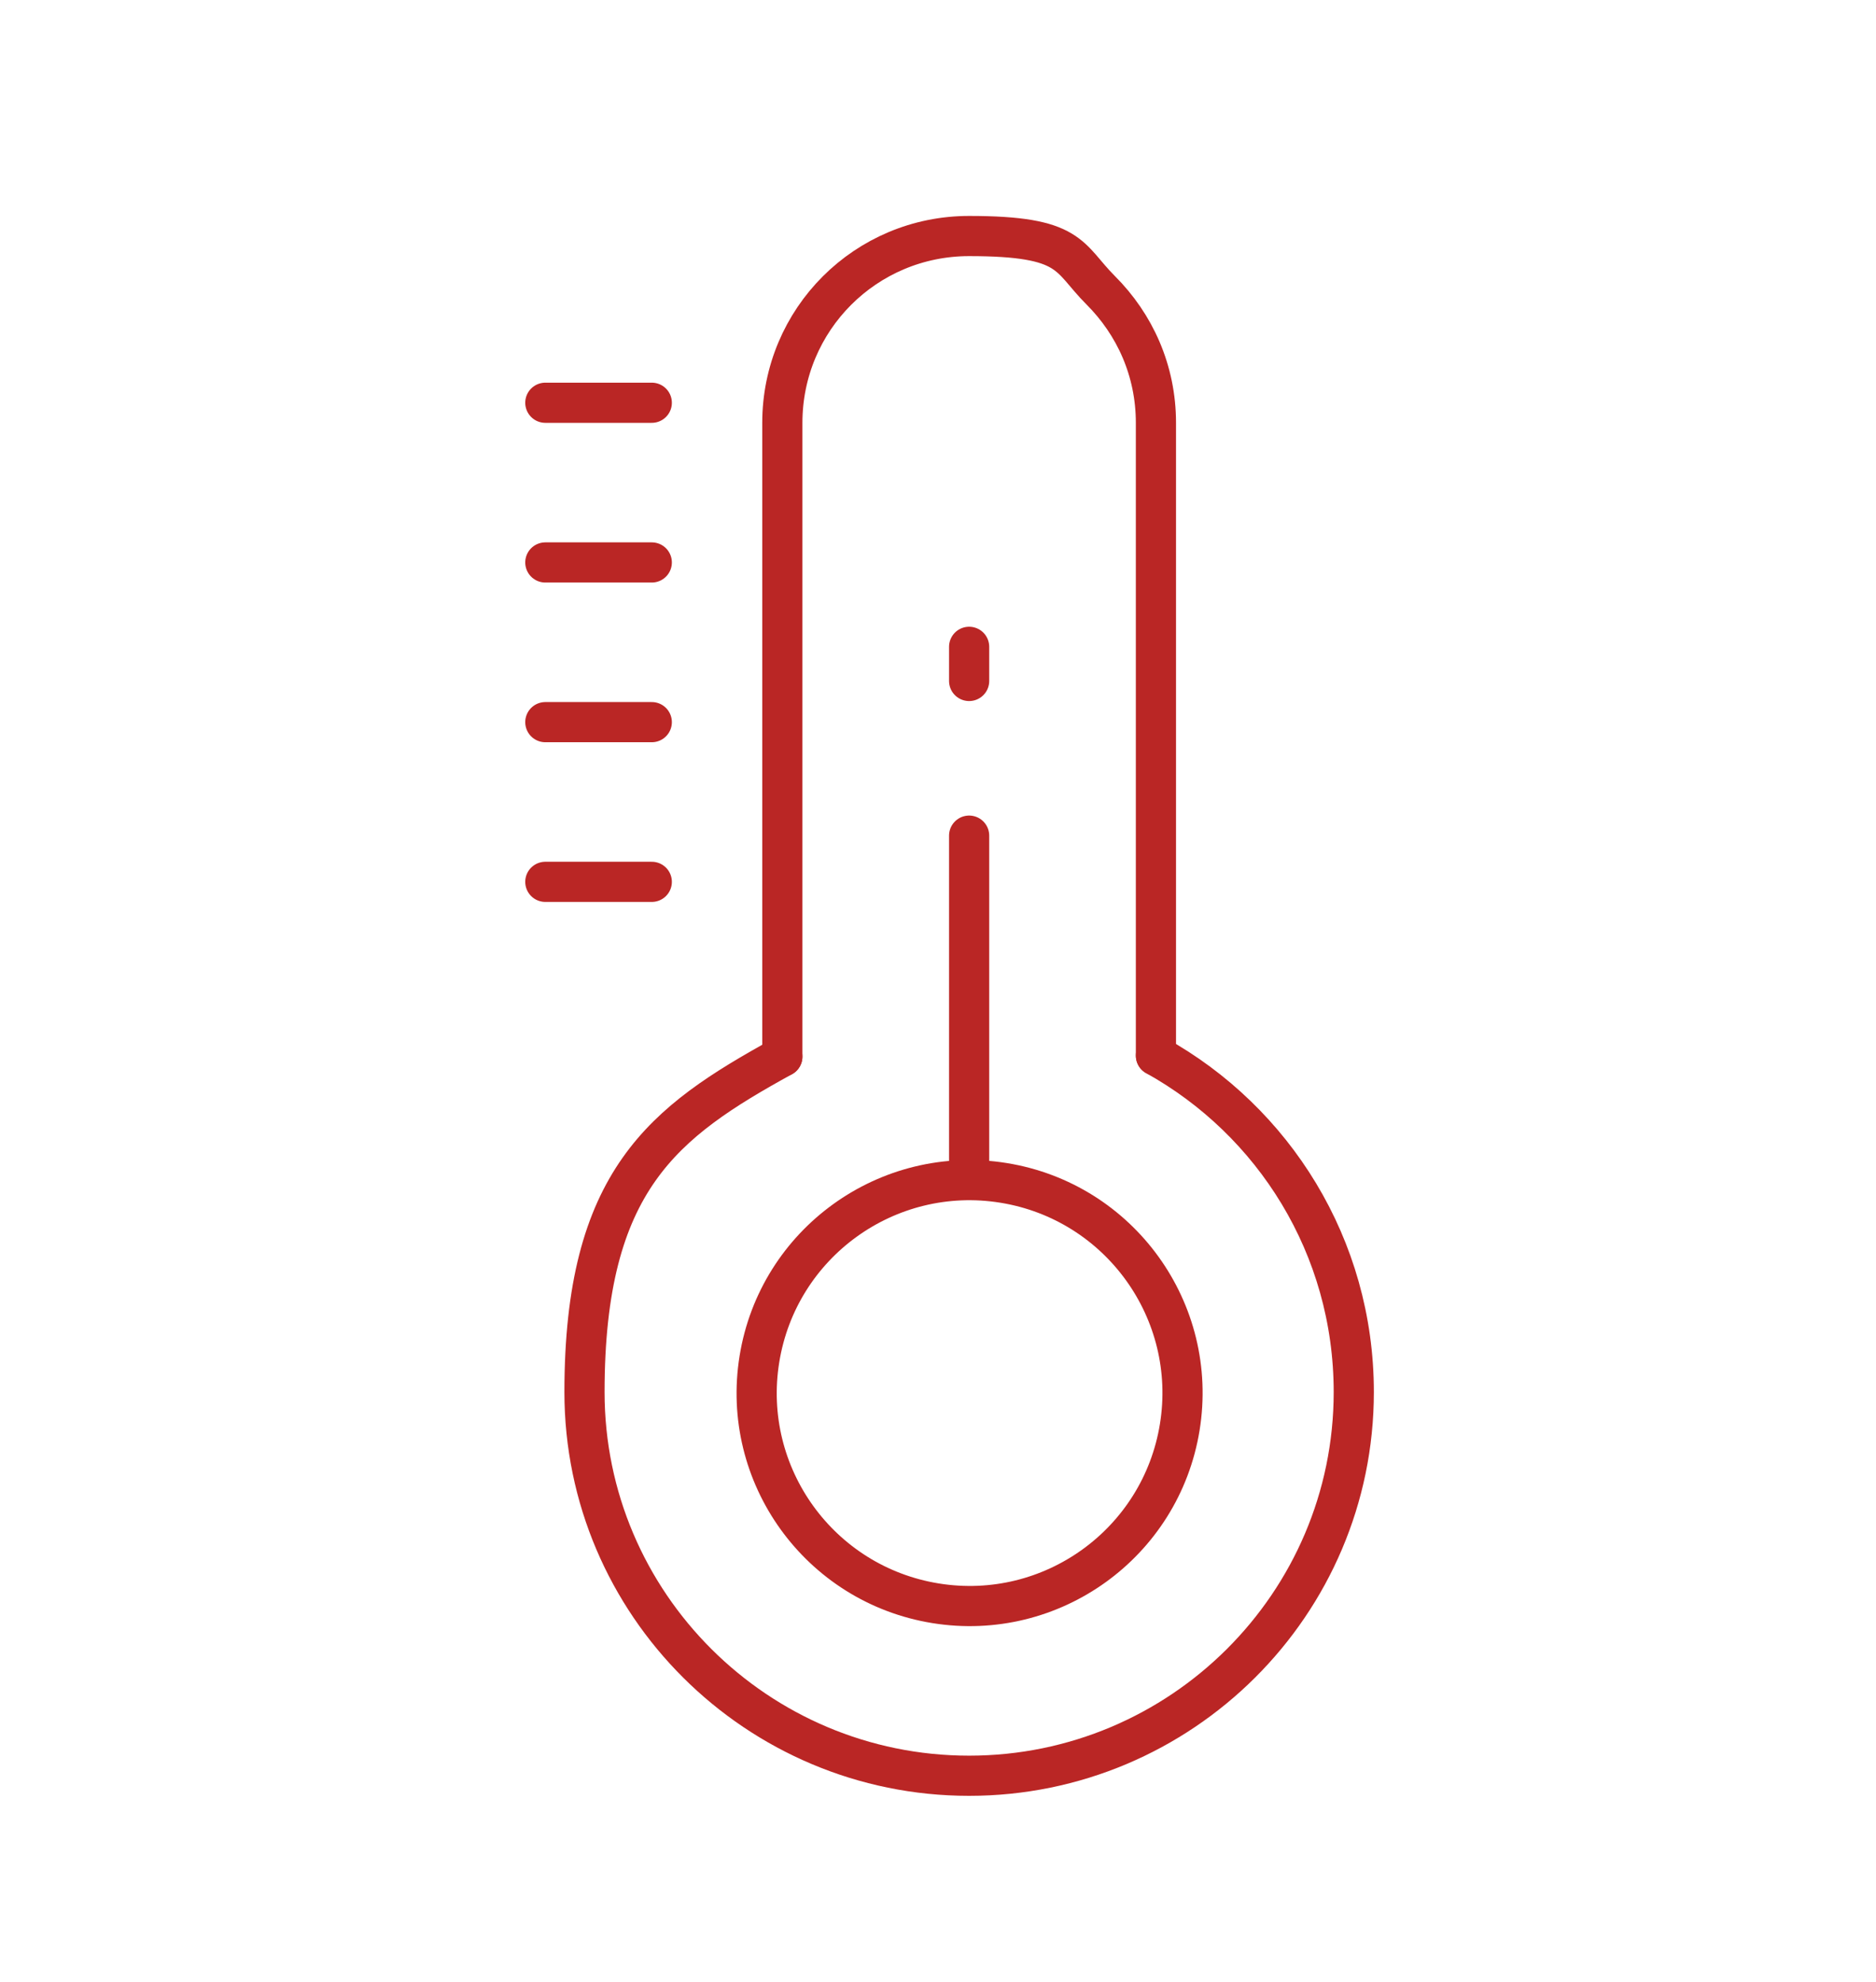 <?xml version="1.0" encoding="UTF-8"?>
<svg id="_Шар_1" data-name="Шар 1" xmlns="http://www.w3.org/2000/svg" version="1.1" viewBox="0 0 186.8 197.3">
  <defs>
    <style>
      .cls-1 {
        fill: none;
        stroke: #ba2625;
        stroke-linecap: round;
        stroke-linejoin: round;
        stroke-width: 4px;
      }
    </style>
  </defs>
  <circle class="cls-1" cx="96.5" cy="138.6" r="21.2" transform="translate(-55.7 211.8) rotate(-80.8)"/>
  <path class="cls-1" d="M115.1,105.1c11.7,6.5,19.7,19,19.7,33.5,0,21.1-17.2,38.2-38.3,38.2s-38.3-17.1-38.3-38.2,7.9-26.9,19.7-33.4"/>
  <path class="cls-1" d="M77.9,105.2v-63.1c0-10.3,8.3-18.6,18.6-18.6s9.8,2.1,13.1,5.4c3.4,3.4,5.5,8,5.5,13.2v63"/>
  <line class="cls-1" x1="96.5" y1="117.4" x2="96.5" y2="83.2"/>
  <line class="cls-1" x1="96.5" y1="67.8" x2="96.5" y2="64.4"/>
  <line class="cls-1" x1="64.9" y1="40.1" x2="54.3" y2="40.1"/>
  <line class="cls-1" x1="64.9" y1="56" x2="54.3" y2="56"/>
  <line class="cls-1" x1="64.9" y1="71.9" x2="54.3" y2="71.9"/>
  <line class="cls-1" x1="64.9" y1="87.8" x2="54.3" y2="87.8"/>
</svg>